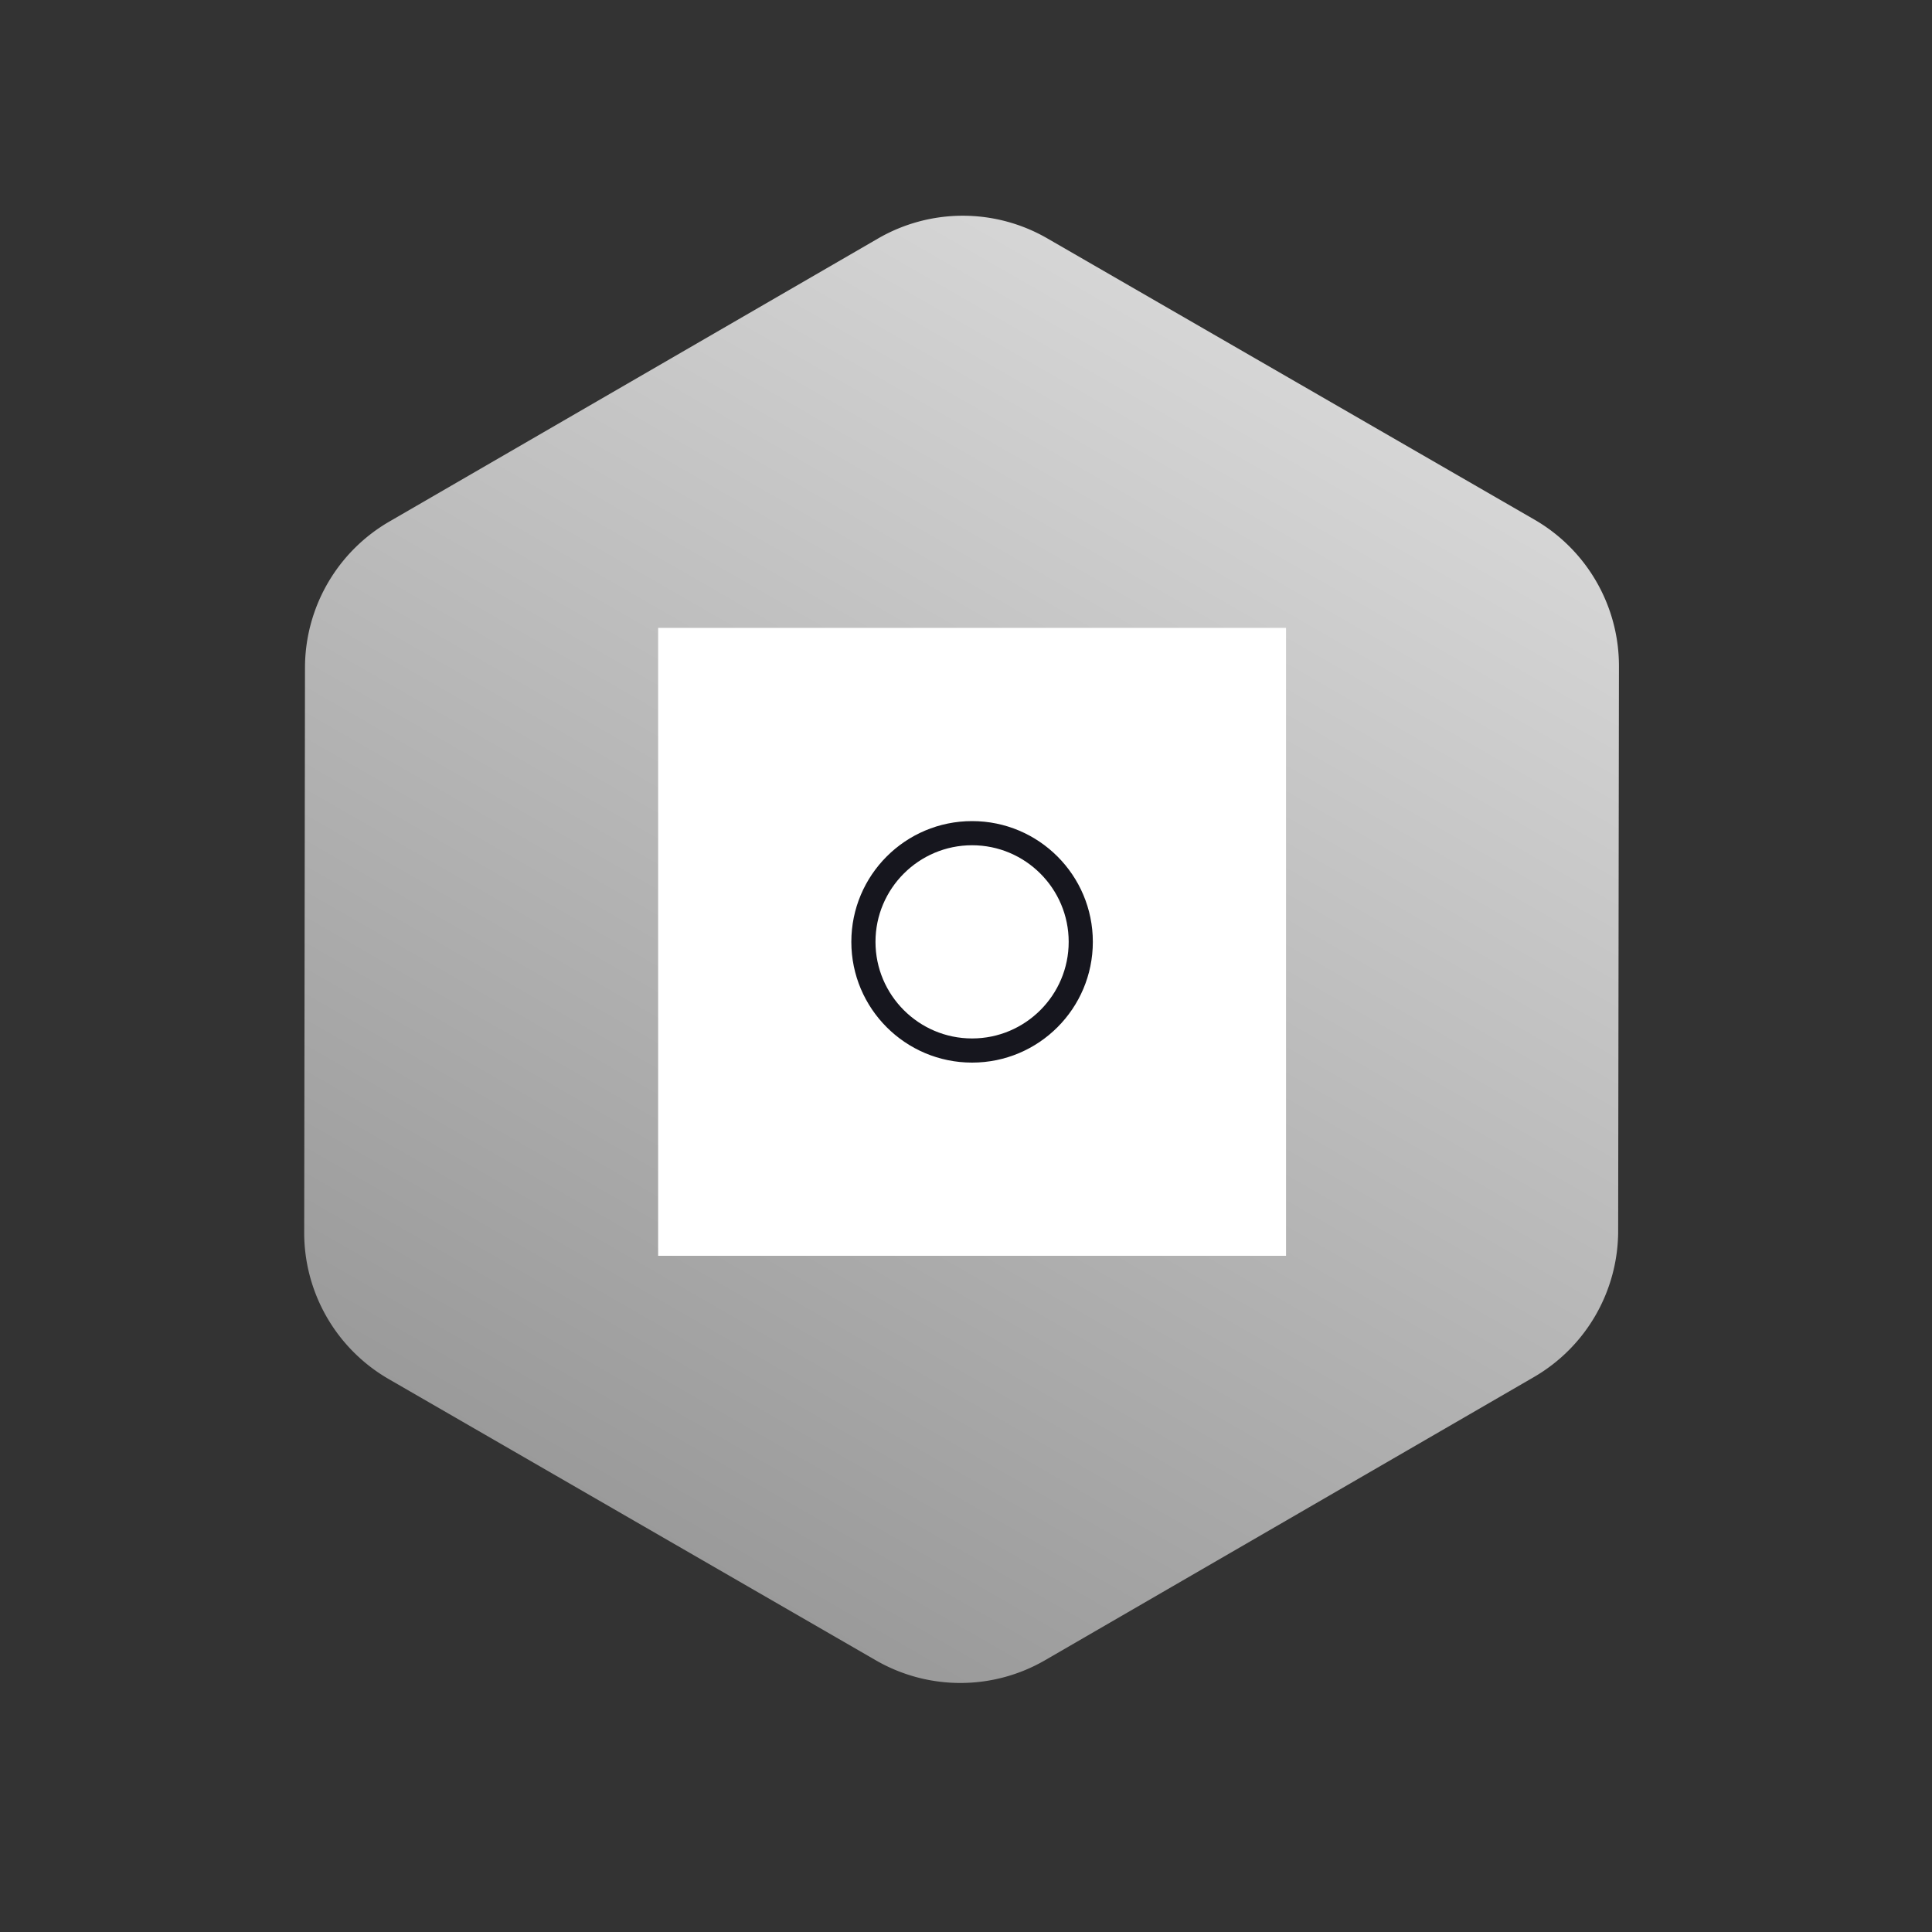 <svg id="Too_Conservative_ic" data-name="Too Conservative_ic" xmlns="http://www.w3.org/2000/svg" xmlns:xlink="http://www.w3.org/1999/xlink" width="80" height="80" viewBox="0 0 80 80">
  <rect x="0" y="0" width="80" height="80" fill="#333333" stroke="none"/>
  <defs>
    <clipPath id="clip-path">
      <rect id="Прямоугольник_123" data-name="Прямоугольник 123" width="80" height="80" transform="translate(0.068)" fill="#fff"/>
    </clipPath>
    <linearGradient id="linear-gradient" x1="0.5" x2="0.5" y2="1" gradientUnits="objectBoundingBox">
      <stop offset="0" stop-color="#d6d6d6"/>
      <stop offset="1" stop-color="#9a9a9a"/>
    </linearGradient>
  </defs>
  <g id="Группа_масок_16" data-name="Группа масок 16" transform="translate(-0.068)" clip-path="url(#clip-path)">
    <path id="Контур_725" data-name="Контур 725" d="M43.032,0A7,7,0,0,1,49.1,3.509l11.665,20.27a7,7,0,0,1,0,6.983L49.1,51.032a7,7,0,0,1-6.067,3.509H19.741a7,7,0,0,1-6.067-3.509L2.009,30.762a7,7,0,0,1,0-6.983L13.674,3.509A7,7,0,0,1,19.741,0Z" transform="translate(26.338) rotate(30)" fill="url(#linear-gradient)"/>
    <path id="Контур_724" data-name="Контур 724" d="M0,0H26V26H0Z" transform="translate(27.32 26)" fill="#fff"/>
    <g id="Контур_723" data-name="Контур 723" transform="translate(35.32 34)" fill="none">
      <path d="M5,0A5,5,0,1,1,0,5,5,5,0,0,1,5,0Z" stroke="none"/>
      <path d="M 5 1 C 2.794 1 1 2.794 1 5 C 1 7.206 2.794 9 5 9 C 7.206 9 9 7.206 9 5 C 9 2.794 7.206 1 5 1 M 5 0 C 7.761 0 10 2.239 10 5 C 10 7.761 7.761 10 5 10 C 2.239 10 0 7.761 0 5 C 0 2.239 2.239 0 5 0 Z" stroke="none" fill="#16161e"/>
    </g>
  </g>
</svg>
